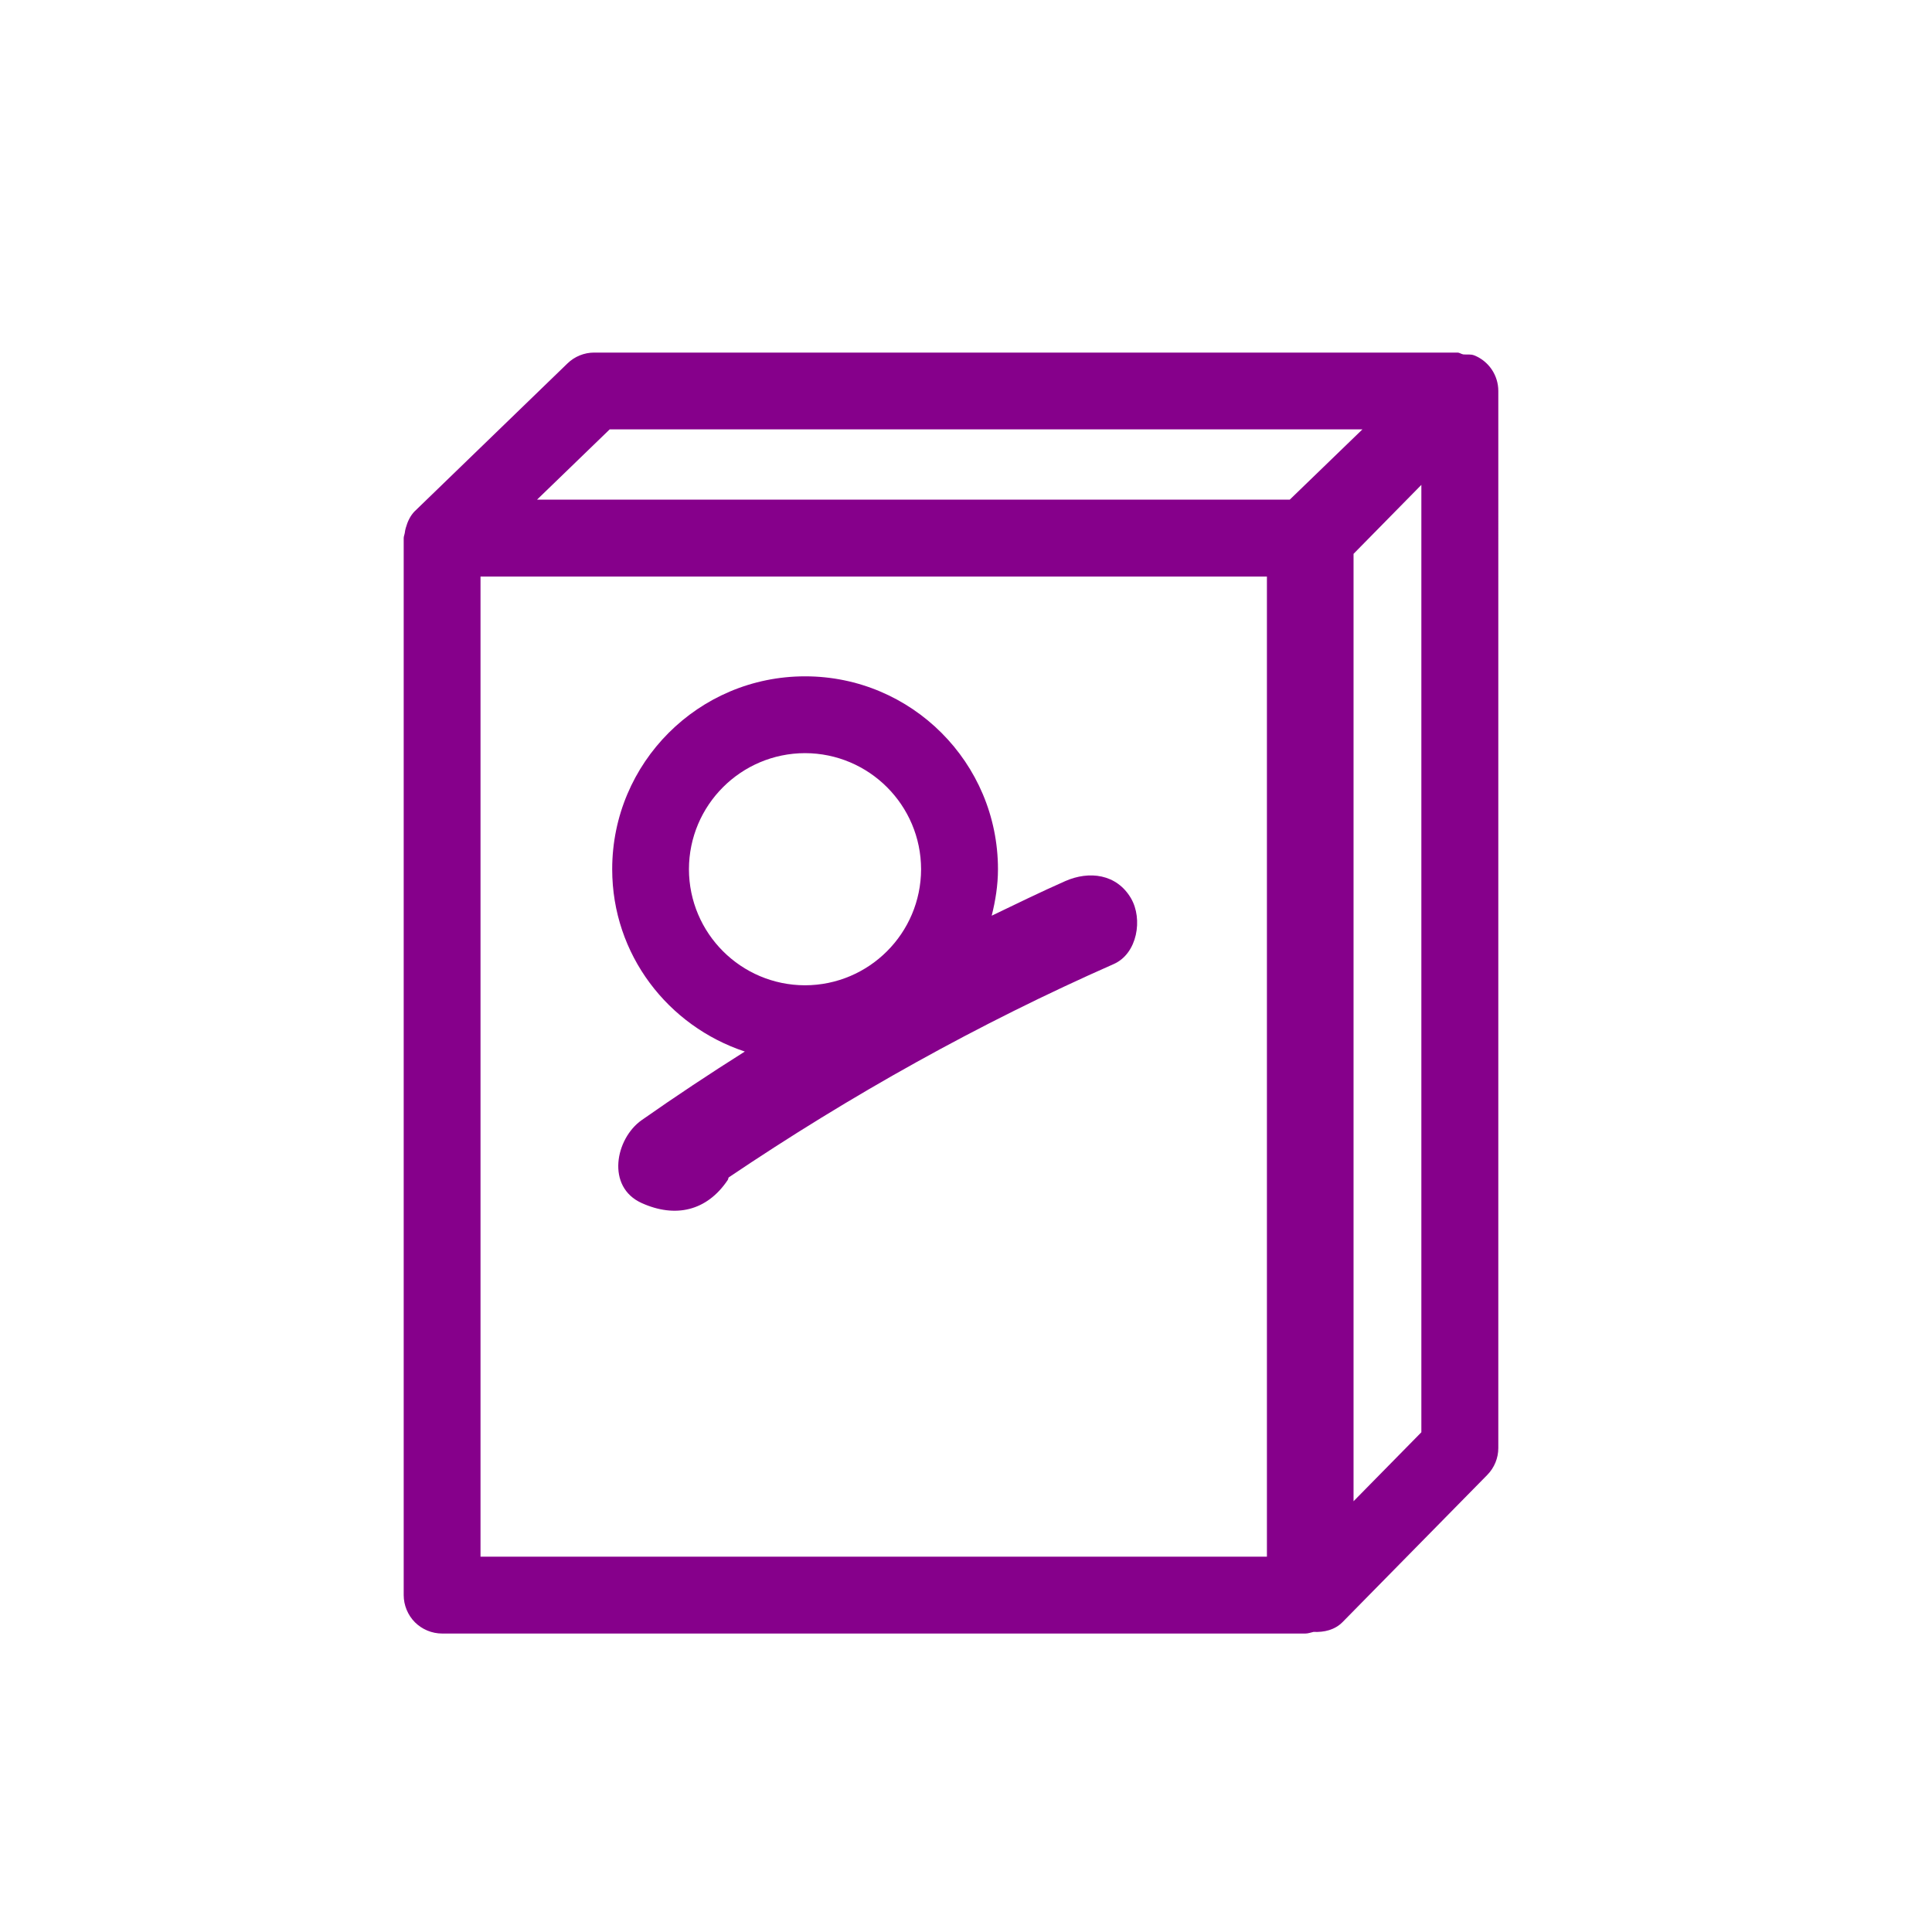<?xml version="1.0" encoding="UTF-8"?>
<svg id="Vrstva_1" data-name="Vrstva 1" xmlns="http://www.w3.org/2000/svg" viewBox="0 0 28.346 28.346">
  <defs>
    <style>
      .cls-1 {
        fill: #86008b;
        stroke-width: 0px;
      }
    </style>
  </defs>
  <path class="cls-1" d="M16.594,13.18c-.21-.359-.614-.407-.964-.253-.364.161-.722.336-1.08.508.055-.22.092-.446.092-.682,0-1.563-1.267-2.83-2.83-2.83-1.563,0-2.83,1.267-2.83,2.83,0,1.253.819,2.302,1.946,2.675-.512.323-1.017.658-1.513,1.006-.386.271-.526.98,0,1.217.492.222.955.119,1.262-.338.008-.012.007-.026.014-.038,1.789-1.207,3.675-2.26,5.65-3.131.348-.154.429-.662.253-.964ZM10.108,12.753c.002-.94.763-1.701,1.703-1.703.94.002,1.701.763,1.703,1.703-.002.94-.763,1.701-1.703,1.703-.94-.002-1.701-.763-1.703-1.703Z"/>
  <path class="cls-1" d="M21.632,5.215c-.053-.022-.107-.01-.162-.015-.031-.005-.056-.027-.087-.027h-12.665c-.146,0-.287.057-.392.159l-2.231,2.159s0,.002-.002.003c-.001.001-.003.002-.005.003-.069.069-.109.157-.135.25-.007.024-.011.046-.014.071-.004.026-.016.051-.016.078v15.507c0,.148.06.294.165.399.105.105.25.165.399.165h12.665c.041,0,.08-.015.12-.024.156.007.311-.028.426-.144l2.123-2.159c.104-.106.162-.247.162-.395V5.737c0-.23-.138-.435-.35-.522ZM8.945,6.3h11.044l-1.066,1.031H7.879l1.066-1.031ZM7.05,8.459h11.538v14.38H7.05v-14.38ZM19.859,8.126l.995-1.012v13.9s-.995,1.012-.995,1.012v-13.9Z"/>
</svg>